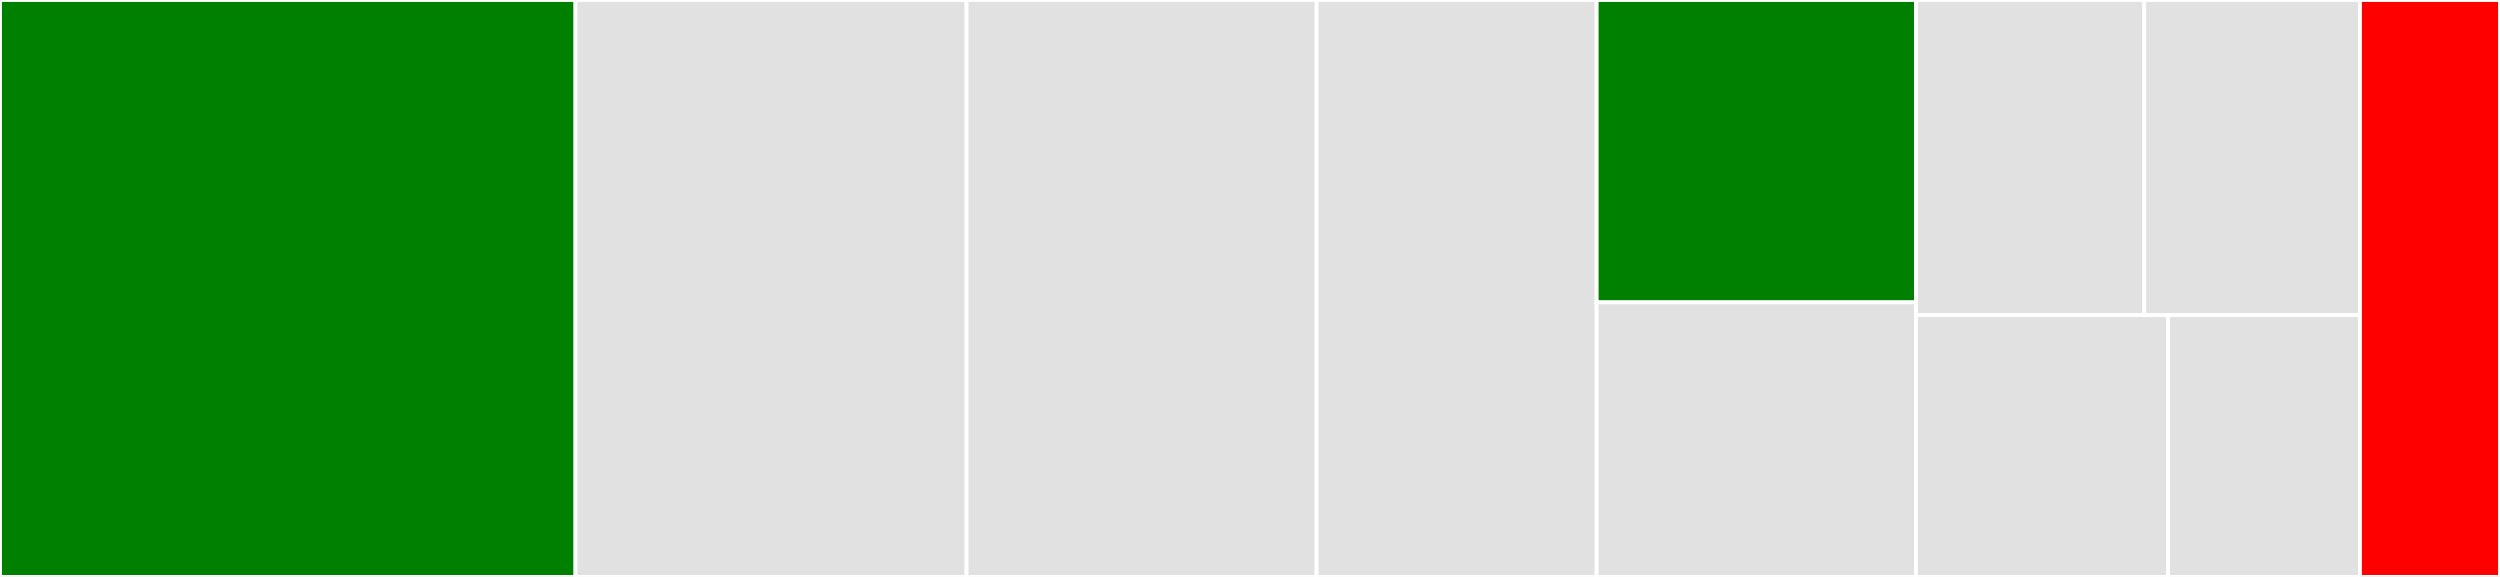 <svg baseProfile="full" width="650" height="150" viewBox="0 0 650 150" version="1.1"
xmlns="http://www.w3.org/2000/svg" xmlns:ev="http://www.w3.org/2001/xml-events"
xmlns:xlink="http://www.w3.org/1999/xlink">

<rect x="0" y="0" width="650" height="150" fill="#333333" stroke="none"/>

<style>rect.s{mask:url(#mask);}</style>
<defs>
  <pattern id="white" width="4" height="4" patternUnits="userSpaceOnUse" patternTransform="rotate(45)">
    <rect width="2" height="2" transform="translate(0,0)" fill="white"></rect>
  </pattern>
  <mask id="mask">
    <rect x="0" y="0" width="100%" height="100%" fill="url(#white)"></rect>
  </mask>
</defs>

<rect x="0" y="0" width="149.624" height="150.0" fill="green" stroke="white" stroke-width="1" class=" tooltipped" data-content="DSCResources/DSC_VMHyperV/DSC_VMHyperV.psm1"><title>DSCResources/DSC_VMHyperV/DSC_VMHyperV.psm1</title></rect>
<rect x="149.624" y="0" width="101.673" height="150.0" fill="#e1e1e1" stroke="white" stroke-width="1" class=" tooltipped" data-content="DSCResources/DSC_VMNetworkAdapter/DSC_VMNetworkAdapter.psm1"><title>DSCResources/DSC_VMNetworkAdapter/DSC_VMNetworkAdapter.psm1</title></rect>
<rect x="251.298" y="0" width="91.018" height="150.0" fill="#e1e1e1" stroke="white" stroke-width="1" class=" tooltipped" data-content="DSCResources/DSC_VMSwitch/DSC_VMSwitch.psm1"><title>DSCResources/DSC_VMSwitch/DSC_VMSwitch.psm1</title></rect>
<rect x="342.316" y="0" width="72.814" height="150.0" fill="#e1e1e1" stroke="white" stroke-width="1" class=" tooltipped" data-content="DSCResources/DSC_VhdFileDirectory/DSC_VhdFileDirectory.psm1"><title>DSCResources/DSC_VhdFileDirectory/DSC_VhdFileDirectory.psm1</title></rect>
<rect x="415.13" y="0" width="83.026" height="78.61" fill="green" stroke="white" stroke-width="1" class=" tooltipped" data-content="DSCResources/DSC_VMDvdDrive/DSC_VMDvdDrive.psm1"><title>DSCResources/DSC_VMDvdDrive/DSC_VMDvdDrive.psm1</title></rect>
<rect x="415.13" y="78.61" width="83.026" height="71.39" fill="#e1e1e1" stroke="white" stroke-width="1" class=" tooltipped" data-content="DSCResources/DSC_VHD/DSC_Vhd.psm1"><title>DSCResources/DSC_VHD/DSC_Vhd.psm1</title></rect>
<rect x="498.156" y="0" width="59.344" height="81.923" fill="#e1e1e1" stroke="white" stroke-width="1" class=" tooltipped" data-content="DSCResources/DSC_VMProcessor/DSC_VMProcessor.psm1"><title>DSCResources/DSC_VMProcessor/DSC_VMProcessor.psm1</title></rect>
<rect x="557.5" y="0" width="56.093" height="81.923" fill="#e1e1e1" stroke="white" stroke-width="1" class=" tooltipped" data-content="DSCResources/DSC_VMHost/DSC_VMHost.psm1"><title>DSCResources/DSC_VMHost/DSC_VMHost.psm1</title></rect>
<rect x="498.156" y="81.923" width="65.545" height="68.077" fill="#e1e1e1" stroke="white" stroke-width="1" class=" tooltipped" data-content="DSCResources/DSC_VMHardDiskDrive/DSC_VMHardDiskDrive.psm1"><title>DSCResources/DSC_VMHardDiskDrive/DSC_VMHardDiskDrive.psm1</title></rect>
<rect x="563.701" y="81.923" width="49.892" height="68.077" fill="#e1e1e1" stroke="white" stroke-width="1" class=" tooltipped" data-content="DSCResources/DSC_VMScsiController/DSC_VMScsiController.psm1"><title>DSCResources/DSC_VMScsiController/DSC_VMScsiController.psm1</title></rect>
<rect x="613.593" y="0" width="36.407" height="150" fill="red" stroke="white" stroke-width="1" class=" tooltipped" data-content="Modules/HyperVDsc.Common/HyperVDsc.Common.psm1"><title>Modules/HyperVDsc.Common/HyperVDsc.Common.psm1</title></rect>
</svg>